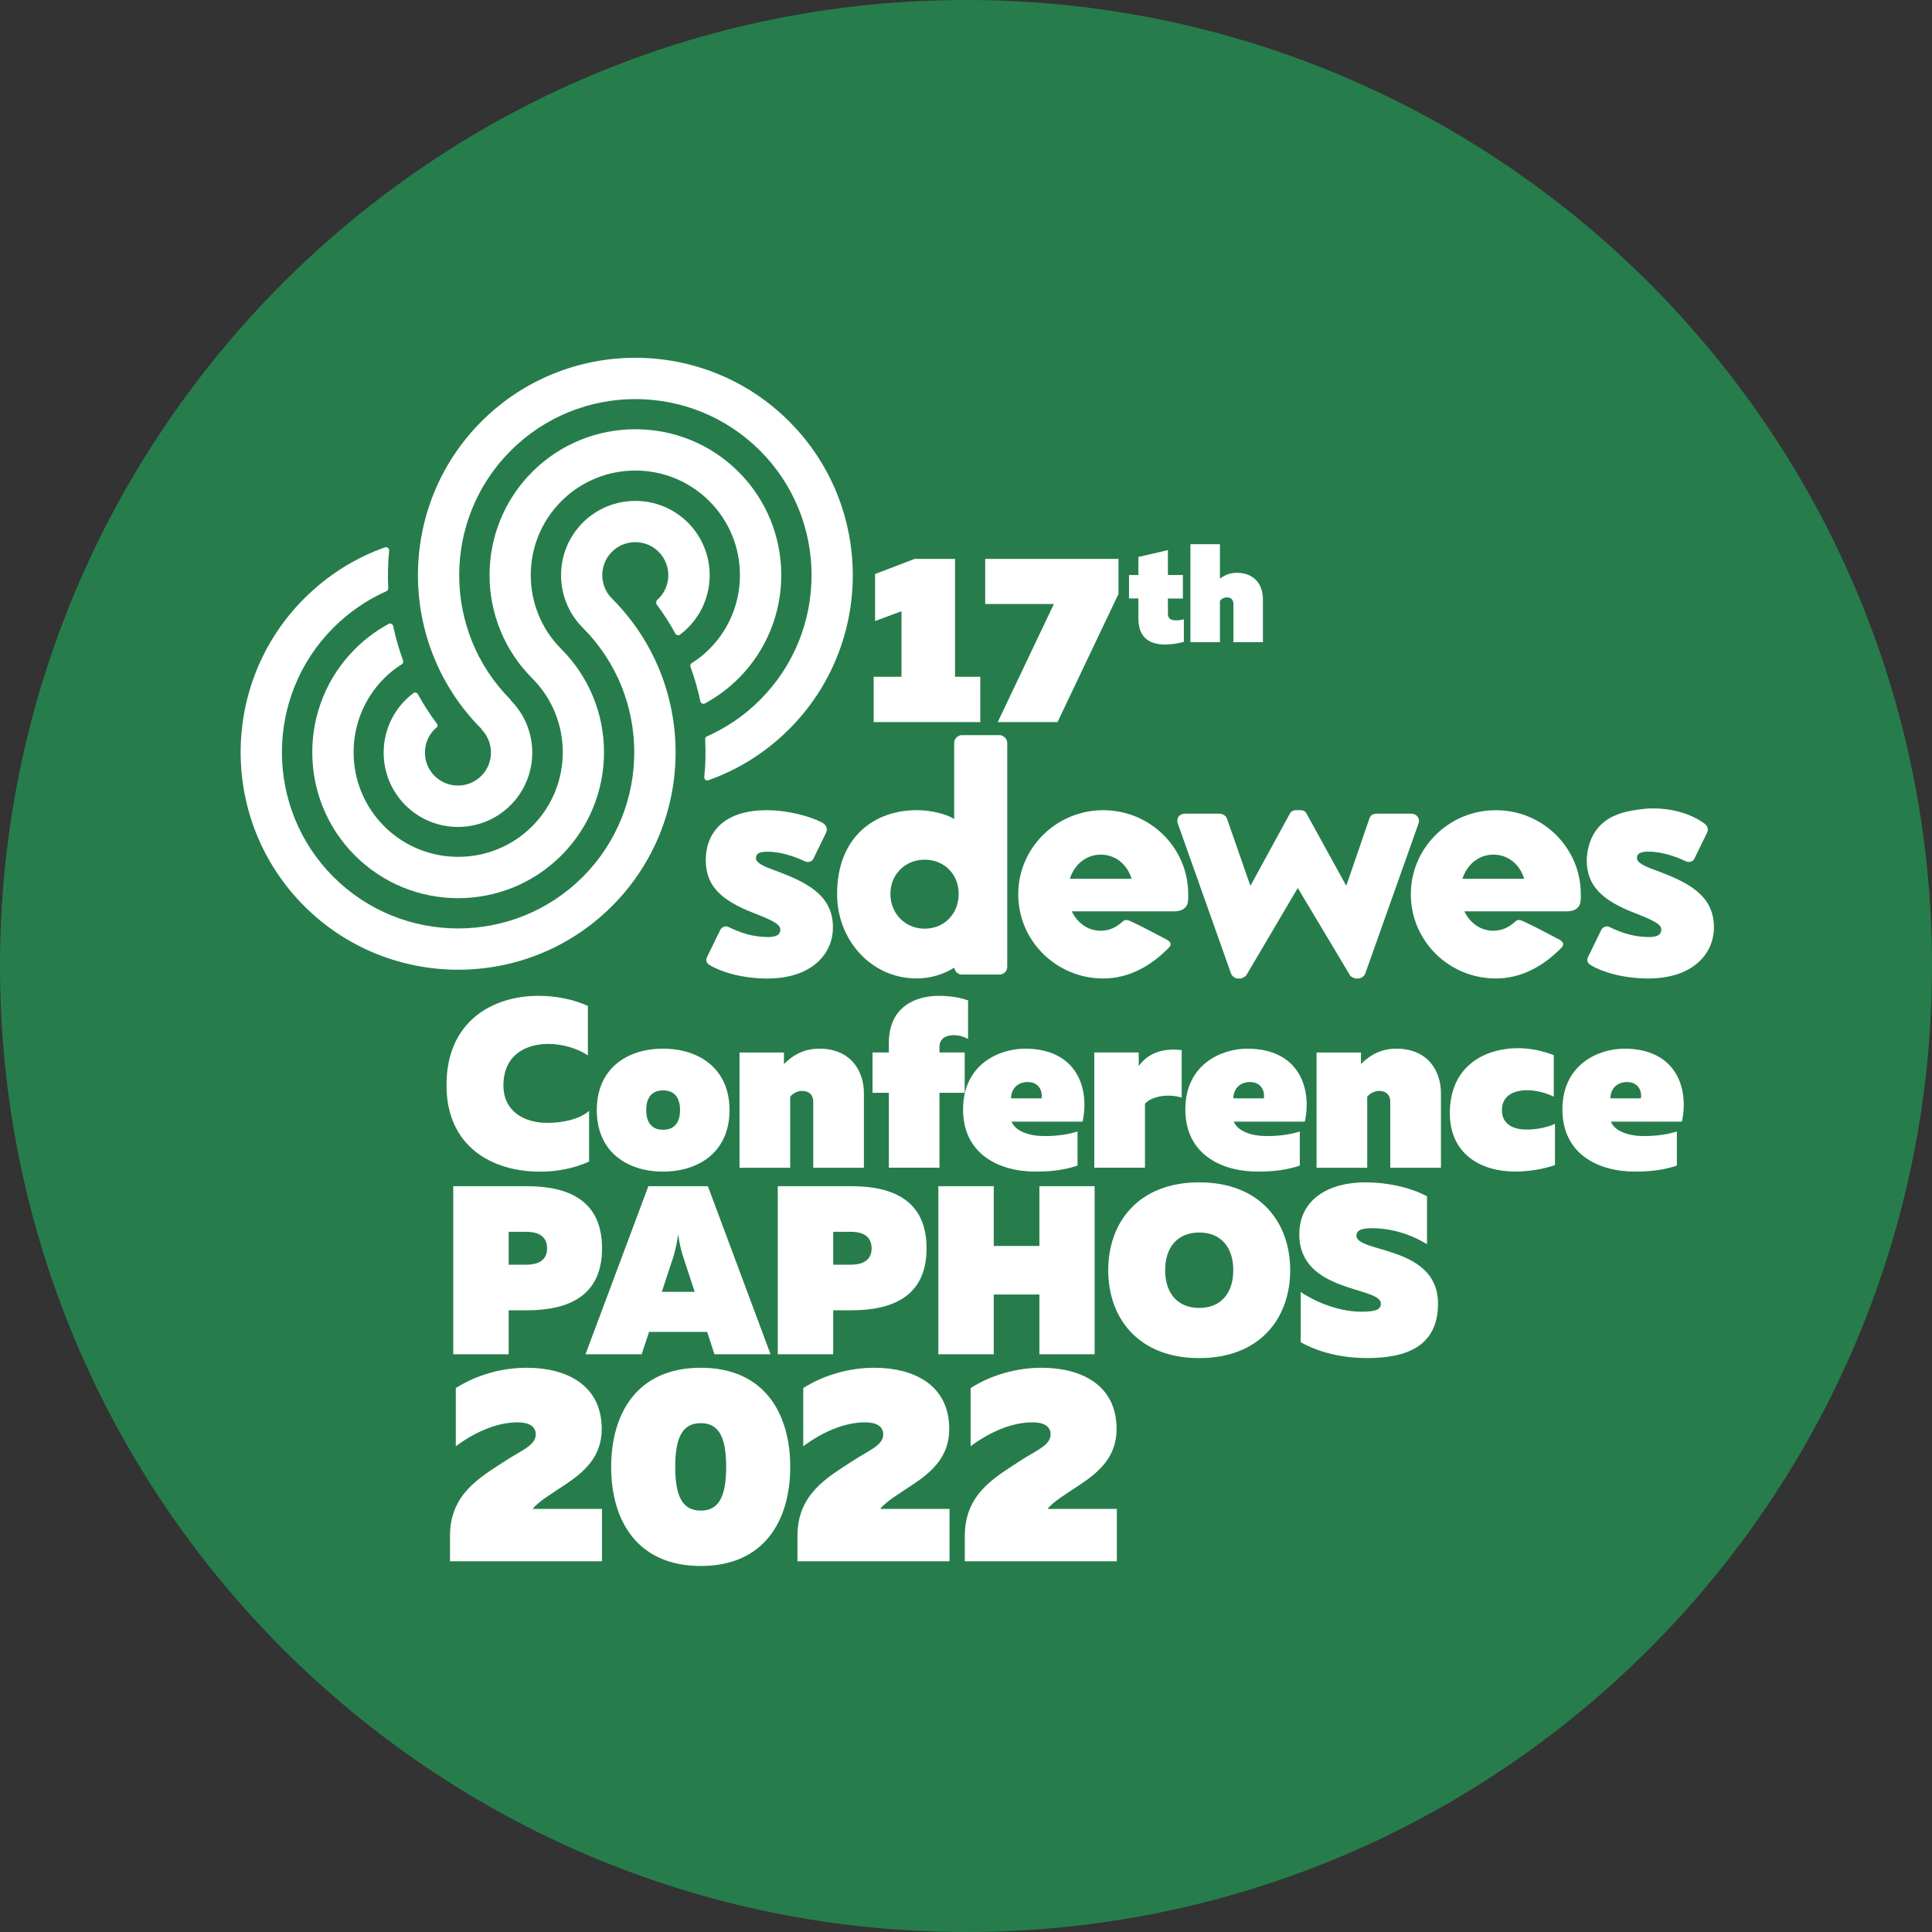 <?xml version="1.0" encoding="utf-8"?>
<!-- Generator: Adobe Illustrator 26.0.1, SVG Export Plug-In . SVG Version: 6.00 Build 0)  -->
<svg version="1.1" id="Layer_1" xmlns="http://www.w3.org/2000/svg" xmlns:xlink="http://www.w3.org/1999/xlink" x="0px" y="0px"
	 viewBox="0 0 356.14 356.14" style="enable-background:new 0 0 356.14 356.14;" xml:space="preserve">
<rect x="0" y="0" width="356.14" height="356.14" fill="#333333" stroke="none"/>
<style type="text/css">
	.st0{fill:#267D4B;}
	.st1{fill:#FFFFFF;}
</style>
<path class="st0" d="M178.07,356.14c98.34,0,178.07-79.72,178.07-178.07C356.14,79.72,276.41,0,178.07,0S0,79.72,0,178.07
	C0,276.41,79.72,356.14,178.07,356.14"/>
<g>
	<g>
		<path class="st1" d="M99.25,183.57c3.19,0,6.37,0.62,9.12,1.86v9.12c-1.73-1.19-4.56-2.12-7.3-2.12c-4.25,0-8.27,2.12-8.27,7.66
			c0,4.87,3.98,6.9,8.05,6.9c3.19,0,6.15-0.8,7.74-2.21v9.34c-2.74,1.24-5.8,1.86-9.07,1.86c-8.76,0-17.21-4.6-17.21-15.89
			C82.26,188.3,90.76,183.57,99.25,183.57z"/>
		<path class="st1" d="M122.22,193.31c6.64,0,12.26,3.67,12.26,11.33s-5.62,11.33-12.26,11.33s-12.21-3.67-12.21-11.33
			S115.58,193.31,122.22,193.31z M122.22,201c-2.3,0-3.1,1.64-3.1,3.63s0.8,3.63,3.1,3.63c2.34,0,3.14-1.64,3.14-3.63
			S124.56,201,122.22,201z"/>
		<path class="st1" d="M151.02,193.31c5.84,0,8.23,4.12,8.23,8.23v13.72h-9.34v-12.12c0-1.42-0.88-2.04-2.04-2.04
			c-1.02,0-1.81,0.58-2.21,1.06v13.1h-9.34v-21.24h8.19v2.12C146.38,194.28,148.46,193.31,151.02,193.31z"/>
		<path class="st1" d="M163.85,215.25v-13.81h-3.01v-7.43h3.01v-1.77c0-6.73,5-8.67,9.2-8.67c2.21,0,4.07,0.35,5.4,0.84v7.12
			c-0.75-0.44-1.73-0.71-2.66-0.71c-1.37,0-2.61,0.58-2.61,2.17v1.02h4.65v7.43h-4.65v13.81H163.85z"/>
		<path class="st1" d="M188.94,193.31c9.56,0,11.95,7.3,10.62,13.45h-13.1c0.75,1.81,3.32,2.66,6.06,2.66
			c2.26,0,4.29-0.27,6.11-0.84v6.28c-2.08,0.71-4.43,1.11-7.74,1.11c-6.81,0-13.36-3.27-13.36-11.46
			C177.52,196.18,184.21,193.31,188.94,193.31z M189.43,199.46c-1.86,0-3.05,1.28-3.05,3.01h5.62
			C192.21,201.23,191.6,199.46,189.43,199.46z"/>
		<path class="st1" d="M217.83,193.57v8.76c-2.39-0.75-5.44-0.31-6.77,1.11v11.81h-9.34v-21.24h8.19v2.48
			C211.29,194.68,213.5,193.08,217.83,193.57z"/>
		<path class="st1" d="M229.91,193.31c9.56,0,11.95,7.3,10.62,13.45h-13.1c0.75,1.81,3.32,2.66,6.06,2.66
			c2.26,0,4.29-0.27,6.11-0.84v6.28c-2.08,0.71-4.43,1.11-7.74,1.11c-6.81,0-13.36-3.27-13.36-11.46
			C218.5,196.18,225.18,193.31,229.91,193.31z M230.4,199.46c-1.86,0-3.05,1.28-3.05,3.01h5.62
			C233.19,201.23,232.57,199.46,230.4,199.46z"/>
		<path class="st1" d="M257.39,193.31c5.84,0,8.23,4.12,8.23,8.23v13.72h-9.34v-12.12c0-1.42-0.89-2.04-2.04-2.04
			c-1.02,0-1.81,0.58-2.21,1.06v13.1h-9.34v-21.24h8.19v2.12C252.74,194.28,254.82,193.31,257.39,193.31z"/>
		<path class="st1" d="M279.87,193.22c2.26,0,4.51,0.49,6.55,1.28v7.66c-1.33-0.66-3.19-1.19-4.87-1.19c-2.48,0-4.69,0.97-4.69,3.67
			c0,2.61,2.12,3.58,4.51,3.58c2.04,0,3.94-0.44,5.27-1.06v7.61c-2.21,0.75-4.69,1.19-7.39,1.19c-6.11,0-11.99-3.1-11.99-10.75
			C267.25,196.62,273.54,193.22,279.87,193.22z"/>
		<path class="st1" d="M299.42,193.31c9.56,0,11.95,7.3,10.62,13.45h-13.1c0.75,1.81,3.32,2.66,6.06,2.66
			c2.26,0,4.29-0.27,6.11-0.84v6.28c-2.08,0.71-4.43,1.11-7.74,1.11c-6.81,0-13.36-3.27-13.36-11.46
			C288.01,196.18,294.69,193.31,299.42,193.31z M299.91,199.46c-1.86,0-3.05,1.28-3.05,3.01h5.62
			C302.7,201.23,302.08,199.46,299.91,199.46z"/>
		<path class="st1" d="M97.09,218.66c7.88,0,13.89,2.74,13.89,11.46c0,8.67-6.02,11.42-13.89,11.42h-3.32v8.1H83.55v-30.98H97.09z
			 M97,227.07h-3.23v6.06H97c2.34,0,3.85-0.89,3.85-3.01C100.85,227.96,99.34,227.07,97,227.07z"/>
		<path class="st1" d="M107.93,249.64l11.59-30.98h10.97l11.55,30.98h-10.35l-1.33-4.12h-10.71l-1.37,4.12H107.93z M122,238.13h6.06
			l-2.17-6.59c-0.35-1.15-0.66-2.39-0.88-3.98c-0.22,1.59-0.53,2.83-0.84,3.98L122,238.13z"/>
		<path class="st1" d="M156.91,218.66c7.88,0,13.89,2.74,13.89,11.46c0,8.67-6.02,11.42-13.89,11.42h-3.32v8.1h-10.22v-30.98H156.91
			z M156.82,227.07h-3.23v6.06h3.23c2.34,0,3.85-0.89,3.85-3.01C160.67,227.96,159.17,227.07,156.82,227.07z"/>
		<path class="st1" d="M201.78,218.66v30.98H191.6v-11.02h-8.41v11.02h-10.22v-30.98h10.22v11.02h8.41v-11.02H201.78z"/>
		<path class="st1" d="M221.06,217.95c11.15,0,16.77,7.3,16.77,16.2c0,8.89-5.62,16.2-16.77,16.2s-16.77-7.3-16.77-16.2
			C204.29,225.26,209.91,217.95,221.06,217.95z M221.06,227.2c-3.98,0-6.28,2.7-6.28,6.95s2.3,6.95,6.28,6.95s6.28-2.7,6.28-6.95
			S225.05,227.2,221.06,227.2z"/>
		<path class="st1" d="M251.68,217.95c4.03,0,8.32,0.93,11.37,2.57v8.85c-3.01-1.9-6.81-3.01-10.27-2.96
			c-2.08,0-2.74,0.53-2.74,1.37c0,3.23,15.04,1.77,15.04,12.52c0,7.92-5.88,10.04-13.01,10.04c-4.69,0-8.89-1.02-12.3-2.92v-9.25
			c3.85,2.52,7.96,3.63,11.28,3.63c2.7,0,3.5-0.49,3.5-1.5c0-3.19-15.04-1.95-15.04-12.74
			C239.51,221.05,244.96,217.95,251.68,217.95z"/>
		<path class="st1" d="M97.11,252.13c7.24,0,13.81,3.13,13.81,11.29c0,5.08-3.18,7.85-6.52,10.11c-2.67,1.8-5.13,3.23-6.21,4.62
			h12.78v9.65H82.95v-4.77c0.05-7.55,5.34-10.57,9.91-13.55c3.13-2.1,5.9-2.98,5.9-5.08c0-1.49-1.28-2.21-3.34-2.21
			c-3.44,0-7.49,1.49-11.4,4.41v-10.73C87.82,253.46,92.49,252.13,97.11,252.13z"/>
		<path class="st1" d="M129.19,252.13c11.75,0,16.48,8.47,16.48,18.27c0,9.8-4.72,18.27-16.48,18.27
			c-11.81,0-16.53-8.47-16.53-18.27C112.67,260.6,117.39,252.13,129.19,252.13z M129.19,262.34c-3.23,0-4.72,2.36-4.72,8.06
			c0,5.7,1.49,8.06,4.72,8.06c3.18,0,4.67-2.36,4.67-8.06C133.86,264.71,132.38,262.34,129.19,262.34z"/>
		<path class="st1" d="M161.17,252.13c7.24,0,13.81,3.13,13.81,11.29c0,5.08-3.18,7.85-6.52,10.11c-2.67,1.8-5.13,3.23-6.21,4.62
			h12.78v9.65H147v-4.77c0.05-7.55,5.34-10.57,9.91-13.55c3.13-2.1,5.9-2.98,5.9-5.08c0-1.49-1.28-2.21-3.34-2.21
			c-3.44,0-7.49,1.49-11.4,4.41v-10.73C151.88,253.46,156.55,252.13,161.17,252.13z"/>
		<path class="st1" d="M192.02,252.13c7.24,0,13.81,3.13,13.81,11.29c0,5.08-3.18,7.85-6.52,10.11c-2.67,1.8-5.13,3.23-6.21,4.62
			h12.78v9.65h-28.03v-4.77c0.05-7.55,5.34-10.57,9.91-13.55c3.13-2.1,5.9-2.98,5.9-5.08c0-1.49-1.28-2.21-3.34-2.21
			c-3.44,0-7.49,1.49-11.4,4.41v-10.73C182.73,253.46,187.4,252.13,192.02,252.13z"/>
	</g>
	<g>
		<path class="st1" d="M176.05,103.02v21.73h4.65v8.36h-19.65v-8.36h5.13v-12.08l-4.87,1.81v-8.67l7.3-2.79H176.05z"/>
		<path class="st1" d="M206.18,103.02v6.46l-11.24,23.63h-11.02l10.35-21.77h-12.66v-8.32H206.18z"/>
		<path class="st1" d="M215.29,101.41V106h2.76v4.33h-2.76v2.86c0,0.85,0.59,1.16,1.47,1.16c0.54,0,1.03-0.05,1.47-0.21v4.18
			c-1.16,0.31-2.29,0.49-3.48,0.49c-2.4,0-4.9-0.93-4.9-4.75v-3.74h-1.73V106h1.73v-3.33L215.29,101.41z"/>
		<path class="st1" d="M224.88,100.33v6.34c0.9-0.7,1.93-1.08,3.12-1.08c3.4,0,4.8,2.4,4.8,4.8v7.99h-5.44v-7.07
			c0-0.83-0.52-1.19-1.19-1.19c-0.59,0-1.06,0.34-1.29,0.62v7.63h-5.44v-18.05H224.88z"/>
	</g>
	<g>
		<g>
			<path class="st1" d="M112.81,167.03c-15.63,15.64-41.08,15.63-56.72,0c-15.64-15.64-15.64-41.08,0-56.72
				c4.27-4.26,9.34-7.45,14.86-9.41c0.41-0.15,0.83,0.19,0.78,0.63c-0.22,2.29-0.28,4.59-0.16,6.89c0.01,0.24-0.12,0.46-0.34,0.56
				c-3.59,1.6-6.9,3.86-9.76,6.72c-12.67,12.66-12.67,33.28,0,45.95c12.67,12.66,33.28,12.66,45.95,0
				c12.67-12.67,12.66-33.28,0-45.94c-5.33-5.35-5.33-14.03,0.01-19.37c5.34-5.34,14.04-5.34,19.38,0c5.34,5.35,5.34,14.04,0,19.38
				c-0.45,0.46-0.94,0.88-1.45,1.26c-0.29,0.22-0.7,0.11-0.87-0.2c-1.01-1.85-2.17-3.65-3.46-5.38c-0.11-0.15-0.06-0.67,0.08-0.79
				c0.11-0.09,0.21-0.18,0.31-0.28c2.37-2.37,2.37-6.23-0.01-8.61c-2.37-2.38-6.23-2.37-8.61,0c-2.37,2.37-2.37,6.23,0,8.61
				C128.45,125.96,128.45,151.4,112.81,167.03z"/>
			<path class="st1" d="M88.77,134.38l-0.05,0.04c2.38,2.38,2.38,6.23,0,8.61c-2.37,2.37-6.23,2.37-8.61,0
				c-2.37-2.37-2.37-6.23,0-8.61c0.13-0.13,0.27-0.25,0.42-0.36c0.23-0.19,0.12-0.5,0.03-0.63c-1.32-1.76-2.5-3.59-3.53-5.47
				c-0.16-0.3-0.55-0.39-0.82-0.19c-0.52,0.39-1.01,0.81-1.48,1.28c-5.34,5.34-5.34,14.04,0,19.38c5.34,5.34,14.04,5.34,19.38,0
				c5.34-5.34,5.34-14.03,0-19.38l0.04-0.04c-12.67-12.67-12.67-33.28,0-45.94c12.67-12.67,33.29-12.67,45.95,0
				c12.67,12.66,12.67,33.28,0,45.95c-2.86,2.87-6.18,5.13-9.78,6.72c-0.21,0.09-0.34,0.3-0.33,0.53c0.12,2.33,0.07,4.66-0.16,6.97
				c-0.04,0.41,0.35,0.73,0.74,0.59c5.55-1.96,10.64-5.15,14.91-9.43c15.63-15.64,15.63-41.08-0.01-56.72
				c-15.64-15.64-41.07-15.63-56.71,0C73.14,93.3,73.13,118.74,88.77,134.38z"/>
			<path class="st1" d="M103.48,119.66L103.48,119.66c-7.52-7.53-7.52-19.76,0-27.28c7.52-7.52,19.76-7.52,27.28,0
				c7.52,7.52,7.52,19.75,0,27.27c-1,1-2.09,1.86-3.25,2.59c-0.23,0.15-0.33,0.43-0.23,0.68c0.76,2.08,1.37,4.2,1.82,6.35
				c0.08,0.38,0.5,0.59,0.84,0.4c2.26-1.22,4.35-2.77,6.21-4.63c10.49-10.49,10.49-27.56,0-38.05c-10.49-10.49-27.55-10.49-38.04,0
				c-10.49,10.49-10.49,27.55-0.01,38.04l0,0c7.52,7.52,7.52,19.76,0,27.28c-7.52,7.52-19.76,7.52-27.28,0
				c-7.52-7.52-7.52-19.76,0-27.28c0.99-1,2.09-1.85,3.25-2.59c0.23-0.15,0.33-0.43,0.23-0.68c-0.76-2.08-1.37-4.2-1.82-6.35
				c-0.08-0.38-0.5-0.59-0.84-0.4c-2.25,1.22-4.35,2.77-6.21,4.64c-10.49,10.49-10.49,27.56,0,38.05
				c10.49,10.49,27.55,10.49,38.04,0C113.96,147.21,113.97,130.15,103.48,119.66z"/>
		</g>
		<g>
			<path class="st1" d="M130.86,177.93c-0.64-0.39-0.83-0.9-0.51-1.54l2.38-4.88c0.19-0.51,0.9-0.96,1.54-0.64
				c2.38,1.16,4.63,1.86,7.32,1.86c1.93,0,2.25-0.7,2.25-1.41c0-0.97-1.6-1.74-5.07-3.08c-5.72-2.25-8.67-4.88-8.67-9.64
				c0-5.33,3.54-9.25,11.24-9.25c3.85,0,7.9,1.09,10.15,2.25c0.77,0.38,1.16,1.16,0.77,1.93l-2.31,4.75
				c-0.2,0.52-0.97,0.77-1.54,0.52c-1.99-0.96-4.56-1.8-6.94-1.8c-1.67,0-2.12,0.45-2.12,1.22c0,0.77,1.22,1.41,3.34,2.18
				c5.97,2.19,10.85,4.56,10.85,10.54c0,5.14-4.18,9.44-12.08,9.44C136.64,180.38,132.79,179.09,130.86,177.93z"/>
			<path class="st1" d="M217.11,151.79c-0.32-0.96,0.26-1.8,1.35-1.8h6.36c0.45,0,1.16,0.32,1.35,0.9l4.3,12.33h0.07l7.26-13.3
				c0.13-0.26,0.51-0.58,1.15-0.58h0.7c0.58,0,1.03,0.26,1.16,0.58l7.32,13.3h0.06l4.24-12.33c0.25-0.71,0.71-0.9,1.48-0.9h6.23
				c1.03,0,1.67,0.9,1.35,1.8l-9.83,27.69c-0.19,0.51-0.77,0.9-1.35,0.9h-0.32c-0.32,0-1.03-0.32-1.16-0.64l-9.57-16h-0.06l-9.44,16
				c-0.19,0.32-0.83,0.64-1.16,0.64h-0.38c-0.52,0-1.09-0.39-1.29-0.9L217.11,151.79z"/>
			<path class="st1" d="M184.24,135.51c-1.73,0-5.2,0-6.94,0c-0.77,0-1.41,0.71-1.41,1.41c0,3.73,0,14.09,0,14.09
				c-0.96-0.77-3.98-1.67-6.87-1.67c-7.91,0-14.71,5.01-14.71,15.48c0,8.48,6.3,15.54,14.64,15.54c2.96,0,5.29-0.95,6.96-1.98
				c0.08,0.66,0.68,1.27,1.4,1.27h4.05h2.89c0.77,0,1.42-0.64,1.42-1.41v-8.11c0,0,0-24.71,0-33.22
				C185.66,136.22,185.01,135.51,184.24,135.51z M170.43,171.19c-3.54,0-6.3-2.76-6.3-6.42c0-3.6,2.76-6.3,6.3-6.3
				c3.66,0,6.29,2.7,6.29,6.3C176.73,168.43,174.09,171.19,170.43,171.19z"/>
			<path class="st1" d="M275.74,149.35c-8.66,0-15.67,6.95-15.67,15.51c0,8.57,7.02,15.51,15.67,15.51c4.9,0,8.99-2.48,12.14-5.72
				c0.45-0.46,0.38-1.02-0.47-1.46c-1.7-0.89-4.58-2.44-6.53-3.33c-0.68-0.31-1.11-0.41-1.58,0.03c-1.08,1.03-2.44,1.68-4.04,1.68
				c-2.32,0-4.29-1.41-5.32-3.58h17.63h1.28c1.89,0,2.37-1.09,2.46-1.56c0.13-0.68,0.09-0.85,0.09-1.57
				C291.42,156.29,284.4,149.35,275.74,149.35z M269.58,161.99c0.85-2.66,3.04-4.45,5.69-4.45c2.74,0,4.87,1.79,5.7,4.45h-10.74
				H269.58z"/>
			<path class="st1" d="M203.37,149.35c-8.66,0-15.67,6.95-15.67,15.51c0,8.57,7.02,15.51,15.67,15.51c4.9,0,8.99-2.48,12.14-5.72
				c0.45-0.46,0.38-1.02-0.47-1.46c-1.7-0.89-4.58-2.44-6.53-3.33c-0.68-0.31-1.11-0.41-1.58,0.03c-1.08,1.03-2.44,1.68-4.04,1.68
				c-2.32,0-4.29-1.41-5.32-3.58h17.63h1.28c1.89,0,2.37-1.09,2.46-1.56c0.13-0.68,0.09-0.85,0.09-1.57
				C219.04,156.29,212.03,149.35,203.37,149.35z M197.21,161.99c0.85-2.66,3.04-4.45,5.69-4.45c2.74,0,4.87,1.79,5.7,4.45h-10.74
				H197.21z"/>
			<path class="st1" d="M293.26,177.93c-0.64-0.39-0.83-0.9-0.51-1.54l2.38-4.88c0.2-0.51,0.9-0.96,1.54-0.64
				c2.37,1.16,4.62,1.86,7.32,1.86c1.93,0,2.25-0.7,2.25-1.41c0-0.97-1.6-1.74-5.07-3.08c-5.72-2.25-8.67-4.88-8.67-9.64
				c0-0.4,0.02-3.14,1.69-5.49c2.32-3.28,6.36-3.72,9.25-4.04c0,0,5.78-0.63,10.45,2.52c0.25,0.17,0.88,0.58,0.92,1.23
				c0.02,0.23-0.03,0.46-0.15,0.7l-2.31,4.75c-0.19,0.52-0.97,0.77-1.54,0.52c-1.99-0.96-4.56-1.8-6.94-1.8
				c-1.67,0-2.12,0.45-2.12,1.22c0,0.77,1.22,1.41,3.34,2.18c5.97,2.19,10.85,4.56,10.85,10.54c0,5.14-4.18,9.44-12.08,9.44
				C299.05,180.38,295.19,179.09,293.26,177.93z"/>
		</g>
	</g>
</g>
</svg>
